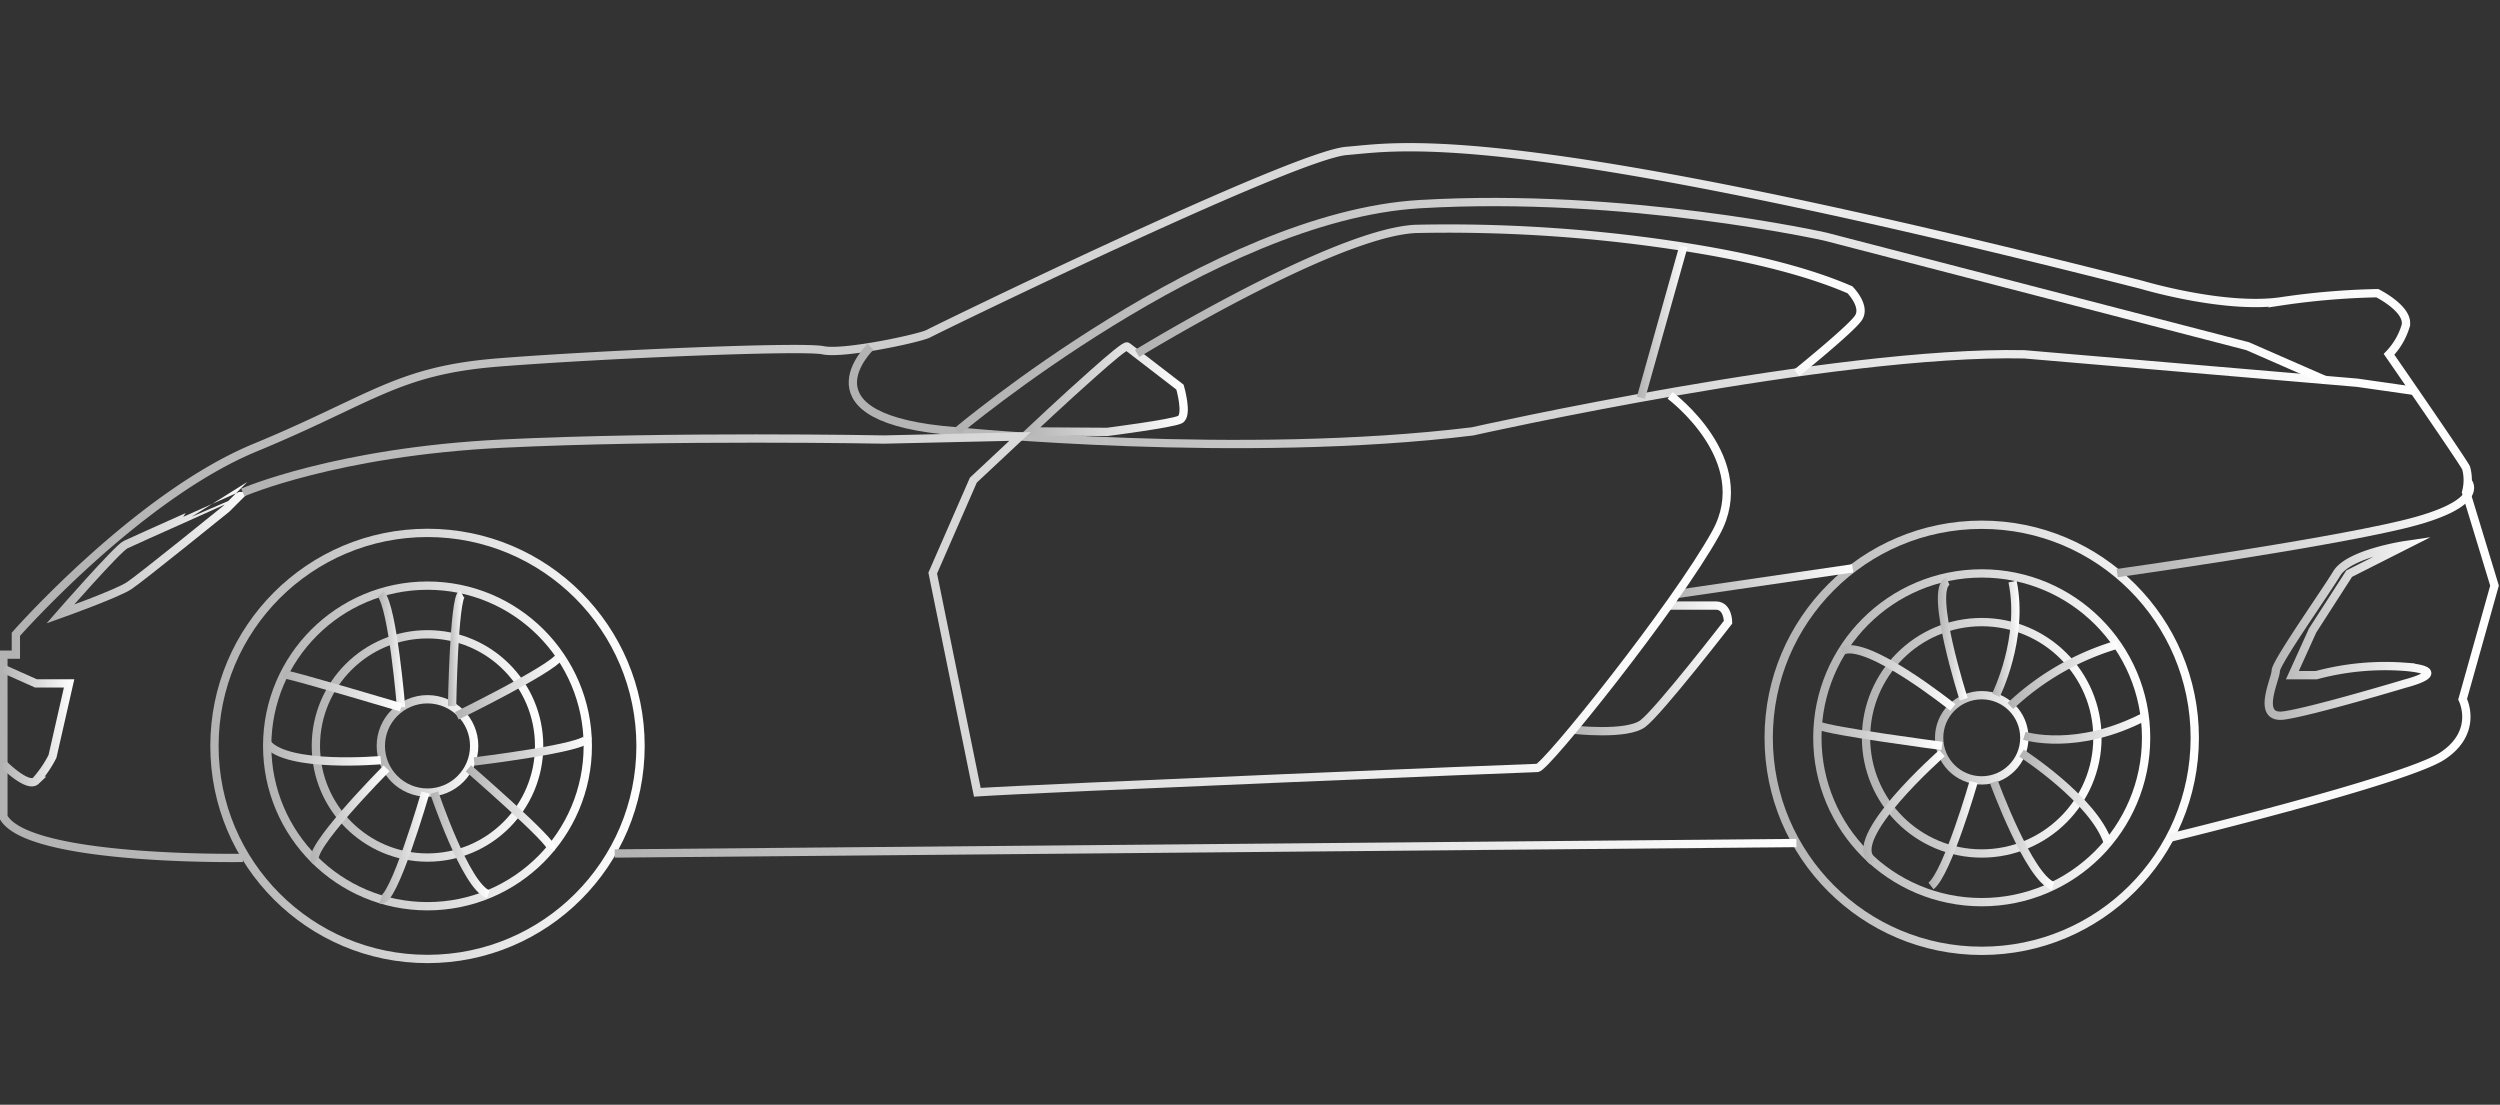 <svg xmlns="http://www.w3.org/2000/svg" xmlns:xlink="http://www.w3.org/1999/xlink" width="301" height="133.01" viewBox="0 0 301 133.01"><rect x="0" y="0" width="301" height="133.01" fill="#333333" stroke="none"/><defs><style>.a,.aa,.ab,.ac,.ad,.ae,.af,.ag,.ah,.ai,.aj,.ak,.al,.am,.an,.ao,.ap,.b,.c,.d,.e,.f,.g,.h,.i,.j,.k,.l,.m,.n,.o,.p,.q,.r,.s,.t,.u,.v,.w,.x,.y,.z{fill:none;stroke-miterlimit:10;}.a{stroke:url(#a);}.b{stroke:url(#b);}.c{stroke:url(#c);}.d{stroke:url(#d);}.e{stroke:url(#e);}.f{stroke:url(#f);}.g{stroke:url(#g);}.h{stroke:url(#h);}.i{stroke:url(#i);}.j{stroke:url(#j);}.k{stroke:url(#k);}.l{stroke:url(#l);}.m{stroke:url(#m);}.n{stroke:url(#n);}.o{stroke:url(#o);}.p{stroke:url(#p);}.q{stroke:url(#q);}.r{stroke:url(#r);}.s{stroke:url(#s);}.t{stroke:url(#t);}.u{stroke:url(#u);}.v{stroke:url(#v);}.w{stroke:url(#w);}.x{stroke:url(#x);}.y{stroke:url(#y);}.z{stroke:url(#z);}.aa{stroke:url(#aa);}.ab{stroke:url(#ab);}.ac{stroke:url(#ac);}.ad{stroke:url(#ad);}.ae{stroke:url(#ae);}.af{stroke:url(#af);}.ag{stroke:url(#ag);}.ah{stroke:url(#ah);}.ai{stroke:url(#ai);}.aj{stroke:url(#aj);}.ak{stroke:url(#ak);}.al{stroke:url(#al);}.am{stroke:url(#am);}.an{stroke:url(#an);}.ao{stroke:url(#ao);}.ap{stroke:url(#ap);}</style><linearGradient id="a" x1="25.32" y1="46.19" x2="77.62" y2="46.19" gradientTransform="matrix(1, 0, 0, -1, 0, 136)" gradientUnits="userSpaceOnUse"><stop offset="0" stop-color="#b2b2b2"/><stop offset="1" stop-color="#fff"/></linearGradient><linearGradient id="b" x1="31.67" y1="46.19" x2="71.27" y2="46.19" xlink:href="#a"/><linearGradient id="c" x1="37.53" y1="46.19" x2="65.41" y2="46.19" xlink:href="#a"/><linearGradient id="d" x1="45.35" y1="46.19" x2="57.59" y2="46.19" xlink:href="#a"/><linearGradient id="e" x1="212.45" y1="47.17" x2="264.75" y2="47.17" xlink:href="#a"/><linearGradient id="f" x1="218.31" y1="47.17" x2="258.89" y2="47.17" xlink:href="#a"/><linearGradient id="g" x1="224.17" y1="47.17" x2="253.03" y2="47.17" xlink:href="#a"/><linearGradient id="h" x1="232.97" y1="47.17" x2="244.23" y2="47.17" xlink:href="#a"/><linearGradient id="i" x1="74.01" y1="33.87" x2="216.29" y2="33.87" xlink:href="#a"/><linearGradient id="j" x1="-0.09" y1="75.46" x2="300.93" y2="75.46" xlink:href="#a"/><linearGradient id="k" x1="102.18" y1="88.32" x2="290.87" y2="88.32" xlink:href="#a"/><linearGradient id="l" x1="114.91" y1="97.93" x2="280.11" y2="97.93" xlink:href="#a"/><linearGradient id="m" x1="122.77" y1="89.16" x2="143.04" y2="89.16" xlink:href="#a"/><linearGradient id="n" x1="136.65" y1="99.85" x2="224.51" y2="99.85" xlink:href="#a"/><linearGradient id="o" x1="197.09" y1="97.23" x2="203.18" y2="97.23" xlink:href="#a"/><linearGradient id="p" x1="254.84" y1="72.36" x2="297.89" y2="72.36" xlink:href="#a"/><linearGradient id="q" x1="201.79" y1="66.03" x2="223.13" y2="66.03" xlink:href="#a"/><linearGradient id="r" x1="5.61" y1="69.64" x2="31.5" y2="69.64" xlink:href="#a"/><linearGradient id="s" x1="0.06" y1="48.62" x2="8.85" y2="48.62" xlink:href="#a"/><linearGradient id="t" x1="189.35" y1="55.53" x2="208.56" y2="55.53" xlink:href="#a"/><linearGradient id="u" x1="272.69" y1="60.33" x2="292.76" y2="60.33" xlink:href="#a"/><linearGradient id="v" x1="29.04" y1="64.42" x2="208.41" y2="64.42" xlink:href="#a"/><linearGradient id="w" x1="53.93" y1="57.96" x2="55.85" y2="57.96" xlink:href="#a"/><linearGradient id="x" x1="54.81" y1="53.34" x2="67.86" y2="53.34" xlink:href="#a"/><linearGradient id="y" x1="45.49" y1="57.81" x2="48.79" y2="57.81" xlink:href="#a"/><linearGradient id="z" x1="34.11" y1="52.84" x2="48.43" y2="52.84" xlink:href="#a"/><linearGradient id="aa" x1="31.78" y1="45.31" x2="45.89" y2="45.31" xlink:href="#a"/><linearGradient id="ab" x1="37.39" y1="37.89" x2="46.89" y2="37.89" xlink:href="#a"/><linearGradient id="ac" x1="45.66" y1="33.95" x2="51.7" y2="33.95" xlink:href="#a"/><linearGradient id="ad" x1="51.81" y1="34.3" x2="58.94" y2="34.3" xlink:href="#a"/><linearGradient id="ae" x1="56.07" y1="38.73" x2="66.84" y2="38.73" xlink:href="#a"/><linearGradient id="af" x1="57.03" y1="45.5" x2="71.24" y2="45.5" xlink:href="#a"/><linearGradient id="ag" x1="233.32" y1="59.08" x2="236.9" y2="59.08" xlink:href="#a"/><linearGradient id="ah" x1="221.6" y1="54.39" x2="235.43" y2="54.39" xlink:href="#a"/><linearGradient id="ai" x1="218.66" y1="47.41" x2="233.88" y2="47.41" xlink:href="#a"/><linearGradient id="aj" x1="224.33" y1="38.81" x2="234.15" y2="38.81" xlink:href="#a"/><linearGradient id="ak" x1="232.18" y1="35.46" x2="238.1" y2="35.46" xlink:href="#a"/><linearGradient id="al" x1="239.6" y1="35.44" x2="247.35" y2="35.44" xlink:href="#a"/><linearGradient id="am" x1="239.87" y1="59.08" x2="243.13" y2="59.08" xlink:href="#a"/><linearGradient id="an" x1="241.69" y1="54.72" x2="255.06" y2="54.72" xlink:href="#a"/><linearGradient id="ao" x1="243.58" y1="48.36" x2="258.62" y2="48.36" xlink:href="#a"/><linearGradient id="ap" x1="243.12" y1="40.05" x2="254.29" y2="40.05" xlink:href="#a"/></defs><title>Zeichenfläche 1</title><circle class="a" cx="51.47" cy="89.81" r="25.65"/><circle class="b" cx="51.47" cy="89.81" r="19.3"/><circle class="c" cx="51.47" cy="89.81" r="13.44"/><circle class="d" cx="51.47" cy="89.81" r="5.62"/><circle class="e" cx="238.6" cy="88.83" r="25.65"/><circle class="f" cx="238.6" cy="88.83" r="19.79"/><circle class="g" cx="238.6" cy="88.83" r="13.93"/><circle class="h" cx="238.6" cy="88.83" r="5.13"/><line class="i" x1="74.01" y1="102.76" x2="216.29" y2="101.5"/><path class="j" d="M29.24,103.29s-25.9.44-28.83-4.93V78.82h1.5V76.37S16.53,59.76,30.7,53.9,47.8,44.61,60,43.64s36.64-2,39.09-1.47,11.72-1.46,12.7-2,44-21.5,50.33-22,19.05-3.41,95.77,16.13c0,0,9.77,2.93,16.61,2a90.25,90.25,0,0,1,11.73-1s3.9,1.94,3.41,3.94a8.41,8.41,0,0,1-2,3.42s8.79,12.7,9.28,13.68a5.6,5.6,0,0,1,0,2.93l3.42,11.24L296.5,84.19s2,3.91-2.44,6.84-32.8,9.83-32.8,9.83"/><path class="k" d="M104.81,41.76s-9.12,8.72,10.42,10.18c0,0,34.2,3.42,62.05,0,0,0,43.49-9.77,66.45-9.28l40.07,3.42,7,1"/><path class="l" d="M115.23,51.94S146,26.05,170.91,24.58s48.86,3.91,48.86,3.91l50.84,13.19,9.3,4.07"/><path class="m" d="M124,51.94s4.25-4,7.64-7c2.13-1.9,3.91-3.39,4.08-3.22l6.35,4.89s1,3.42,0,3.91S133.31,52,133.31,52Z"/><path class="n" d="M136.91,42.56s23.77-14.56,33.54-15a183.66,183.66,0,0,1,30.64,1.91c8,1.16,15.85,2.91,21.64,5.42,0,0,2,2,1,3.42s-7.41,6.59-7.41,6.59"/><line class="o" x1="202.69" y1="29.66" x2="197.57" y2="47.89"/><path class="p" d="M297.18,58.07s2.25,2.67-8,5.11S254.91,69,254.91,69"/><line class="q" x1="223.06" y1="68.43" x2="201.86" y2="71.52"/><path class="r" d="M7.25,73.93s6.84-2.44,8.31-3.42,11.72-9.28,11.72-9.28l2-2S16.09,65.1,15.11,65.58,7.25,73.93,7.25,73.93Z"/><path class="s" d="M.41,92s2.93,2.93,3.91,2a13.93,13.93,0,0,0,2-2.93l2-8.79h-4L.41,80.53"/><path class="t" d="M189.41,87.85s6.44.74,8.39-.73,10.26-12.21,10.26-12.21,0-2-1.46-2h-5.75"/><path class="u" d="M289.66,65.62s-6.84,1-8.31,3.42S274,79.79,274,80.77s-2.45,5.86,1,5.37,14.63-3.85,14.63-3.85,5.86-1.47,0-2a32,32,0,0,0-10.75,1H276l2.44-5.38,4.4-6.84Z"/><path class="v" d="M29.24,59.29s11.24-4.9,31.27-5.88,45.93-.49,45.93-.49l16.37-.37-5.62,5.26L112.3,69l5.37,26.39c7.33-.49,66.45-2.93,67.43-2.93S201.71,73,206.6,64.16s-5.52-16.55-5.52-16.55"/><path class="w" d="M54.43,85S54.64,72,55.62,71.49"/><path class="x" d="M55,86.18S66.52,80.55,67.42,79"/><path class="y" d="M48.29,85.17s-1-12.15-2.44-13.65"/><path class="z" d="M48.29,85.17s-12-3.58-14.08-4"/><path class="aa" d="M45.85,91.52s-11.24,1-13.68-2"/><path class="ab" d="M46.54,92.51s-10,10.09-8.51,11.15"/><path class="ac" d="M51.22,95.43s-3.9,13.48-5.37,12.86"/><path class="ad" d="M52.28,95.43s3.79,11.3,6.5,12.24"/><path class="ae" d="M56.4,92.51s10.37,9,9.93,9.62"/><path class="af" d="M57.09,91.68s13.63-1.63,13.65-2.85"/><path class="ag" d="M236.43,84.19s-4.26-13.28-1.9-14.22"/><path class="ah" d="M235.12,85.17s-10.29-8.27-13.3-6.83"/><path class="ai" d="M233.82,89.81s-13.42-1.76-14.91-2.47"/><path class="aj" d="M233.82,90.68s-11.89,10.46-8.32,13"/><path class="ak" d="M237.62,94.16s-3.17,11-5.13,12.51"/><path class="al" d="M240.07,94.16s4.22,11.53,7.12,12.51"/><path class="am" d="M240.31,83.7s3.42-6.84,2-13.68"/><path class="an" d="M242.05,85a31.92,31.92,0,0,1,12.86-7.39"/><path class="ao" d="M243.73,88.59s6.35,2,14.66-2.41"/><path class="ap" d="M243.39,90.68s8.76,5.65,10.41,10.82"/></svg>